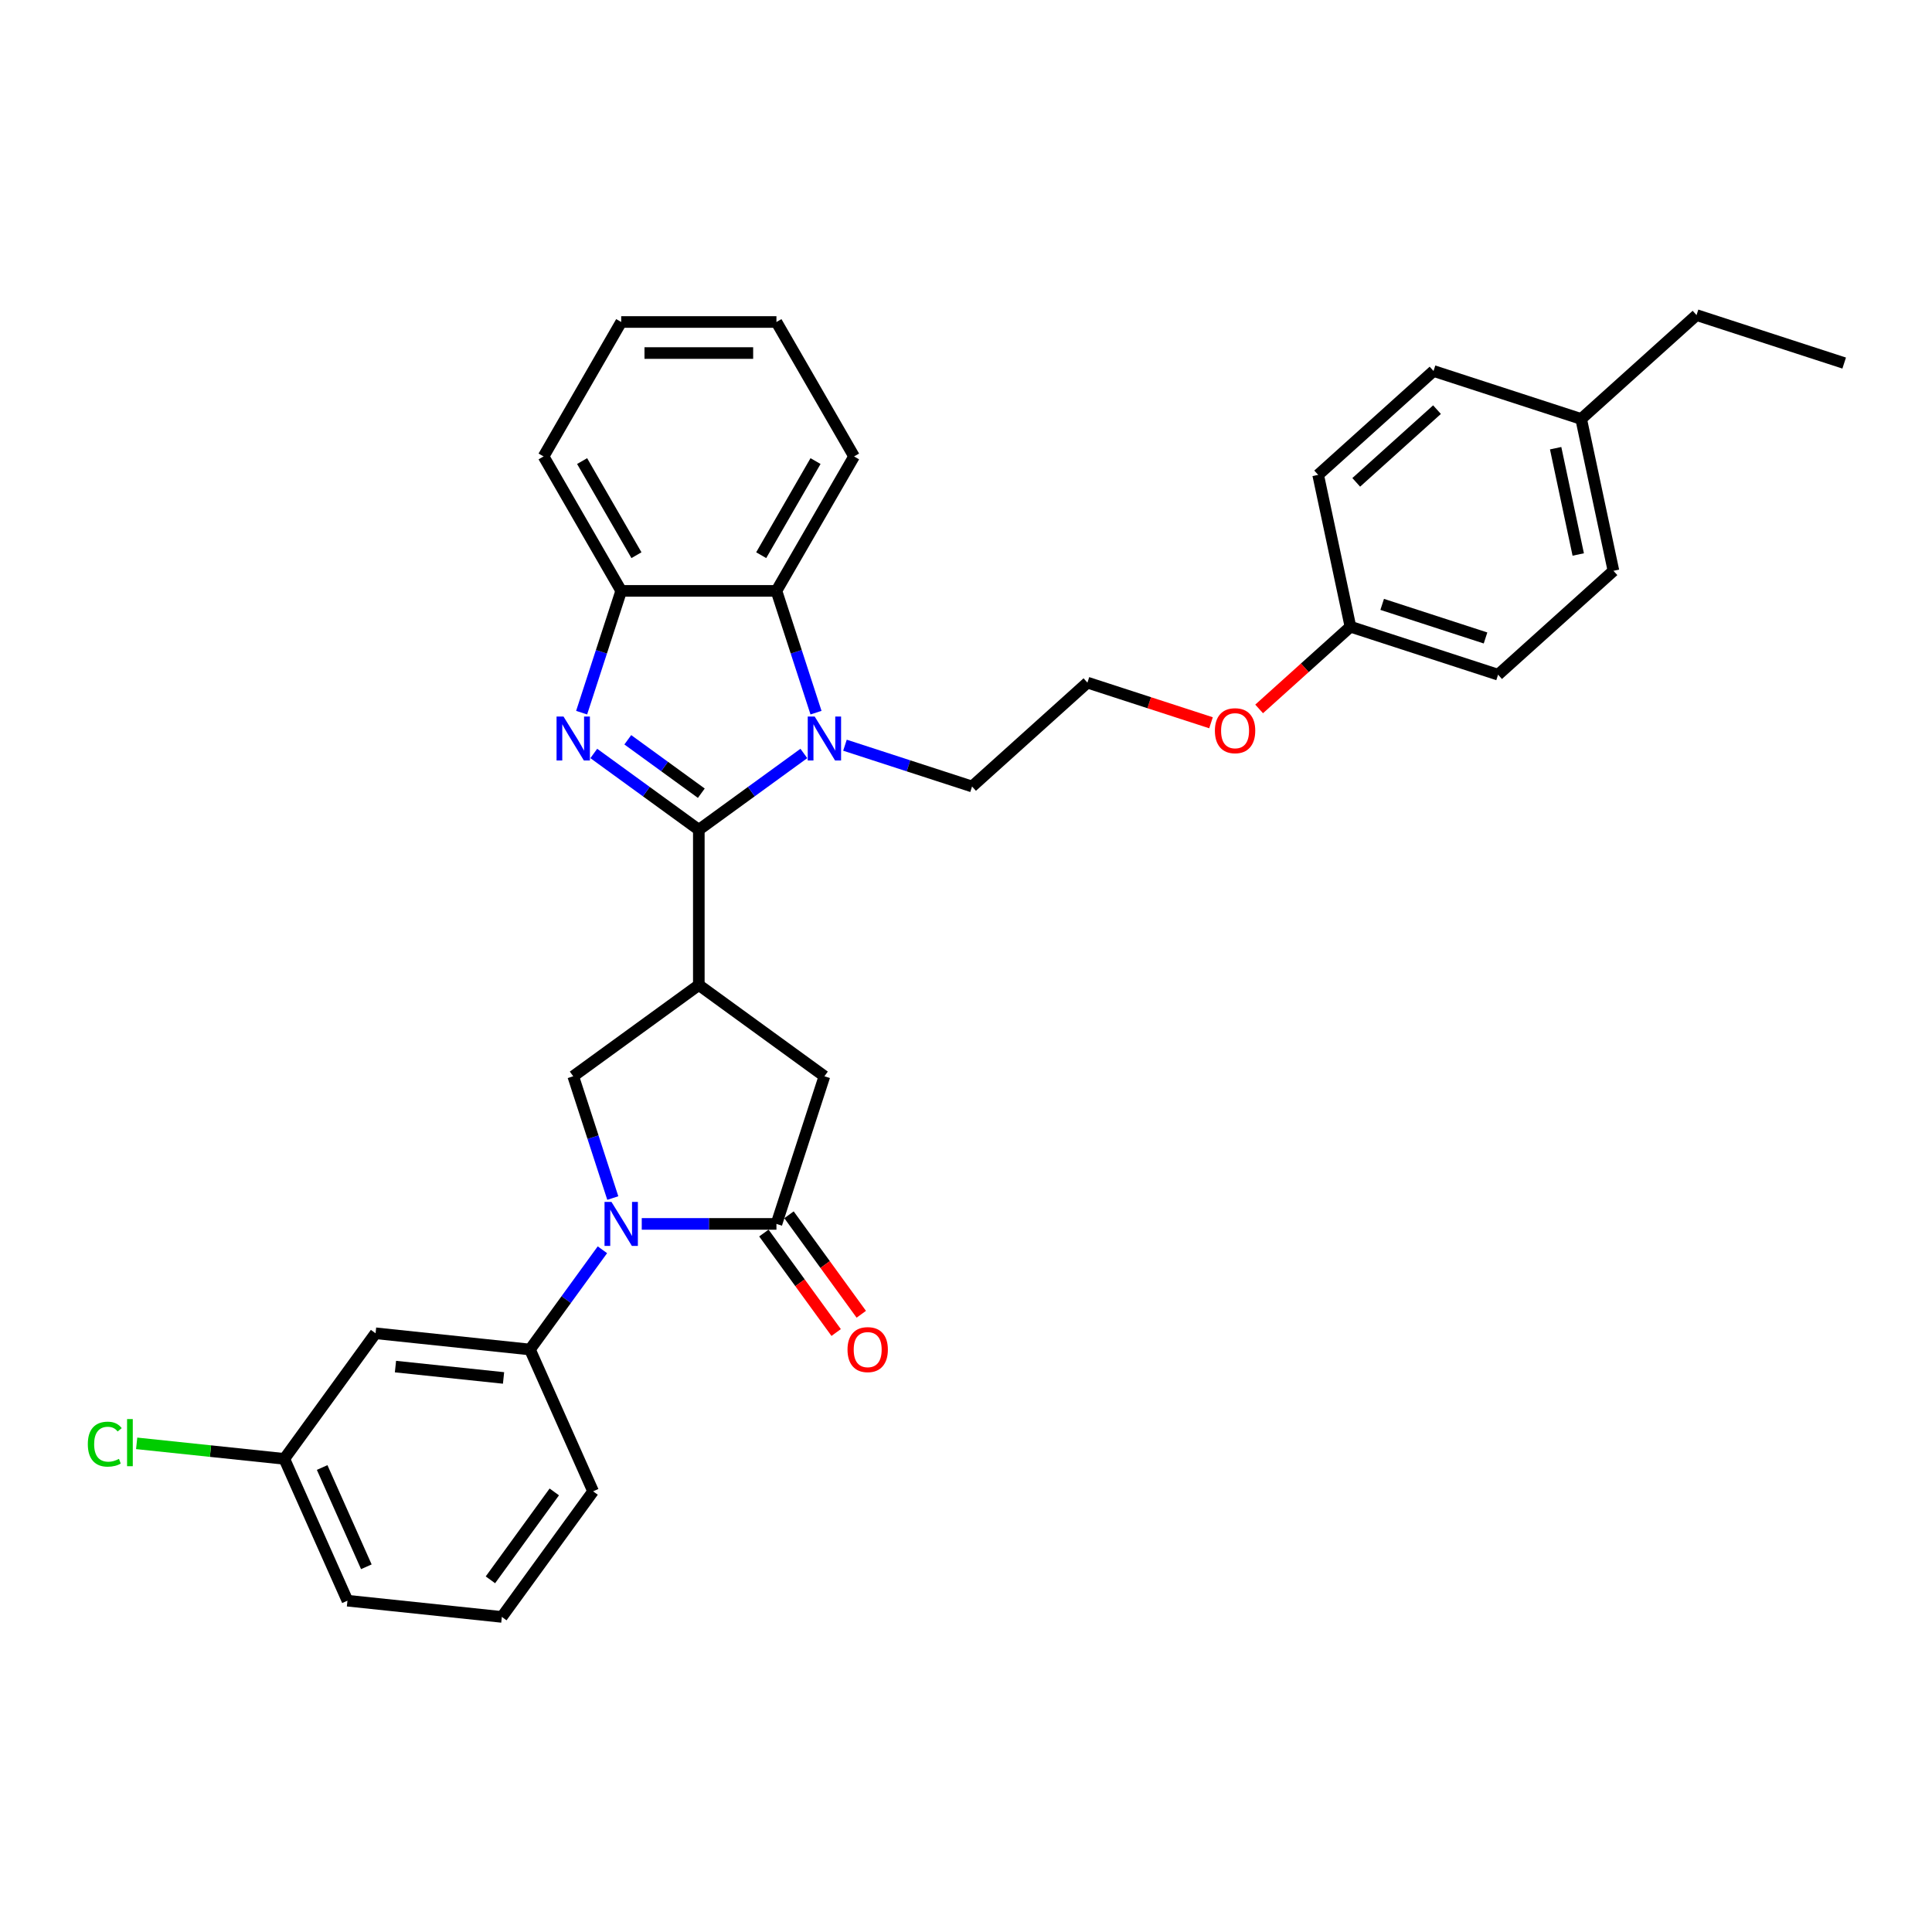<?xml version='1.0' encoding='iso-8859-1'?>
<svg version='1.1' baseProfile='full'
              xmlns='http://www.w3.org/2000/svg'
                      xmlns:rdkit='http://www.rdkit.org/xml'
                      xmlns:xlink='http://www.w3.org/1999/xlink'
                  xml:space='preserve'
width='1000px' height='1000px' viewBox='0 0 1000 1000'>
<!-- END OF HEADER -->
<rect style='opacity:1.0;fill:#FFFFFF;stroke:none' width='1000' height='1000' x='0' y='0'> </rect>
<path class='bond-0' d='M 361.709,429.49 L 334.525,409.739' style='fill:none;fill-rule:evenodd;stroke:#000000;stroke-width:6px;stroke-linecap:butt;stroke-linejoin:miter;stroke-opacity:1' />
<path class='bond-0' d='M 334.525,409.739 L 307.341,389.989' style='fill:none;fill-rule:evenodd;stroke:#0000FF;stroke-width:6px;stroke-linecap:butt;stroke-linejoin:miter;stroke-opacity:1' />
<path class='bond-0' d='M 363,410.563 L 343.971,396.738' style='fill:none;fill-rule:evenodd;stroke:#000000;stroke-width:6px;stroke-linecap:butt;stroke-linejoin:miter;stroke-opacity:1' />
<path class='bond-0' d='M 343.971,396.738 L 324.942,382.913' style='fill:none;fill-rule:evenodd;stroke:#0000FF;stroke-width:6px;stroke-linecap:butt;stroke-linejoin:miter;stroke-opacity:1' />
<path class='bond-1' d='M 361.709,429.49 L 388.893,409.739' style='fill:none;fill-rule:evenodd;stroke:#000000;stroke-width:6px;stroke-linecap:butt;stroke-linejoin:miter;stroke-opacity:1' />
<path class='bond-1' d='M 388.893,409.739 L 416.077,389.989' style='fill:none;fill-rule:evenodd;stroke:#0000FF;stroke-width:6px;stroke-linecap:butt;stroke-linejoin:miter;stroke-opacity:1' />
<path class='bond-2' d='M 361.709,429.49 L 361.709,509.843' style='fill:none;fill-rule:evenodd;stroke:#000000;stroke-width:6px;stroke-linecap:butt;stroke-linejoin:miter;stroke-opacity:1' />
<path class='bond-7' d='M 301.051,368.873 L 311.292,337.356' style='fill:none;fill-rule:evenodd;stroke:#0000FF;stroke-width:6px;stroke-linecap:butt;stroke-linejoin:miter;stroke-opacity:1' />
<path class='bond-7' d='M 311.292,337.356 L 321.532,305.839' style='fill:none;fill-rule:evenodd;stroke:#000000;stroke-width:6px;stroke-linecap:butt;stroke-linejoin:miter;stroke-opacity:1' />
<path class='bond-6' d='M 422.366,368.873 L 412.126,337.356' style='fill:none;fill-rule:evenodd;stroke:#0000FF;stroke-width:6px;stroke-linecap:butt;stroke-linejoin:miter;stroke-opacity:1' />
<path class='bond-6' d='M 412.126,337.356 L 401.885,305.839' style='fill:none;fill-rule:evenodd;stroke:#000000;stroke-width:6px;stroke-linecap:butt;stroke-linejoin:miter;stroke-opacity:1' />
<path class='bond-12' d='M 437.354,385.716 L 470.245,396.403' style='fill:none;fill-rule:evenodd;stroke:#0000FF;stroke-width:6px;stroke-linecap:butt;stroke-linejoin:miter;stroke-opacity:1' />
<path class='bond-12' d='M 470.245,396.403 L 503.136,407.09' style='fill:none;fill-rule:evenodd;stroke:#000000;stroke-width:6px;stroke-linecap:butt;stroke-linejoin:miter;stroke-opacity:1' />
<path class='bond-5' d='M 361.709,509.843 L 296.702,557.073' style='fill:none;fill-rule:evenodd;stroke:#000000;stroke-width:6px;stroke-linecap:butt;stroke-linejoin:miter;stroke-opacity:1' />
<path class='bond-9' d='M 361.709,509.843 L 426.716,557.073' style='fill:none;fill-rule:evenodd;stroke:#000000;stroke-width:6px;stroke-linecap:butt;stroke-linejoin:miter;stroke-opacity:1' />
<path class='bond-3' d='M 317.183,620.106 L 306.942,588.59' style='fill:none;fill-rule:evenodd;stroke:#0000FF;stroke-width:6px;stroke-linecap:butt;stroke-linejoin:miter;stroke-opacity:1' />
<path class='bond-3' d='M 306.942,588.59 L 296.702,557.073' style='fill:none;fill-rule:evenodd;stroke:#000000;stroke-width:6px;stroke-linecap:butt;stroke-linejoin:miter;stroke-opacity:1' />
<path class='bond-8' d='M 311.806,646.88 L 293.054,672.69' style='fill:none;fill-rule:evenodd;stroke:#0000FF;stroke-width:6px;stroke-linecap:butt;stroke-linejoin:miter;stroke-opacity:1' />
<path class='bond-8' d='M 293.054,672.69 L 274.302,698.5' style='fill:none;fill-rule:evenodd;stroke:#000000;stroke-width:6px;stroke-linecap:butt;stroke-linejoin:miter;stroke-opacity:1' />
<path class='bond-33' d='M 332.171,633.493 L 367.028,633.493' style='fill:none;fill-rule:evenodd;stroke:#0000FF;stroke-width:6px;stroke-linecap:butt;stroke-linejoin:miter;stroke-opacity:1' />
<path class='bond-33' d='M 367.028,633.493 L 401.885,633.493' style='fill:none;fill-rule:evenodd;stroke:#000000;stroke-width:6px;stroke-linecap:butt;stroke-linejoin:miter;stroke-opacity:1' />
<path class='bond-4' d='M 401.885,633.493 L 426.716,557.073' style='fill:none;fill-rule:evenodd;stroke:#000000;stroke-width:6px;stroke-linecap:butt;stroke-linejoin:miter;stroke-opacity:1' />
<path class='bond-11' d='M 395.385,638.216 L 414.09,663.962' style='fill:none;fill-rule:evenodd;stroke:#000000;stroke-width:6px;stroke-linecap:butt;stroke-linejoin:miter;stroke-opacity:1' />
<path class='bond-11' d='M 414.09,663.962 L 432.795,689.708' style='fill:none;fill-rule:evenodd;stroke:#FF0000;stroke-width:6px;stroke-linecap:butt;stroke-linejoin:miter;stroke-opacity:1' />
<path class='bond-11' d='M 408.386,628.77 L 427.091,654.516' style='fill:none;fill-rule:evenodd;stroke:#000000;stroke-width:6px;stroke-linecap:butt;stroke-linejoin:miter;stroke-opacity:1' />
<path class='bond-11' d='M 427.091,654.516 L 445.797,680.261' style='fill:none;fill-rule:evenodd;stroke:#FF0000;stroke-width:6px;stroke-linecap:butt;stroke-linejoin:miter;stroke-opacity:1' />
<path class='bond-24' d='M 401.885,305.839 L 442.062,236.252' style='fill:none;fill-rule:evenodd;stroke:#000000;stroke-width:6px;stroke-linecap:butt;stroke-linejoin:miter;stroke-opacity:1' />
<path class='bond-24' d='M 393.994,287.366 L 422.118,238.654' style='fill:none;fill-rule:evenodd;stroke:#000000;stroke-width:6px;stroke-linecap:butt;stroke-linejoin:miter;stroke-opacity:1' />
<path class='bond-32' d='M 401.885,305.839 L 321.532,305.839' style='fill:none;fill-rule:evenodd;stroke:#000000;stroke-width:6px;stroke-linecap:butt;stroke-linejoin:miter;stroke-opacity:1' />
<path class='bond-25' d='M 321.532,305.839 L 281.356,236.252' style='fill:none;fill-rule:evenodd;stroke:#000000;stroke-width:6px;stroke-linecap:butt;stroke-linejoin:miter;stroke-opacity:1' />
<path class='bond-25' d='M 329.423,287.366 L 301.3,238.654' style='fill:none;fill-rule:evenodd;stroke:#000000;stroke-width:6px;stroke-linecap:butt;stroke-linejoin:miter;stroke-opacity:1' />
<path class='bond-10' d='M 274.302,698.5 L 194.389,690.101' style='fill:none;fill-rule:evenodd;stroke:#000000;stroke-width:6px;stroke-linecap:butt;stroke-linejoin:miter;stroke-opacity:1' />
<path class='bond-10' d='M 260.635,713.223 L 204.696,707.343' style='fill:none;fill-rule:evenodd;stroke:#000000;stroke-width:6px;stroke-linecap:butt;stroke-linejoin:miter;stroke-opacity:1' />
<path class='bond-22' d='M 274.302,698.5 L 306.984,771.906' style='fill:none;fill-rule:evenodd;stroke:#000000;stroke-width:6px;stroke-linecap:butt;stroke-linejoin:miter;stroke-opacity:1' />
<path class='bond-13' d='M 194.389,690.101 L 147.159,755.108' style='fill:none;fill-rule:evenodd;stroke:#000000;stroke-width:6px;stroke-linecap:butt;stroke-linejoin:miter;stroke-opacity:1' />
<path class='bond-23' d='M 503.136,407.09 L 562.85,353.323' style='fill:none;fill-rule:evenodd;stroke:#000000;stroke-width:6px;stroke-linecap:butt;stroke-linejoin:miter;stroke-opacity:1' />
<path class='bond-15' d='M 147.159,755.108 L 108.946,751.091' style='fill:none;fill-rule:evenodd;stroke:#000000;stroke-width:6px;stroke-linecap:butt;stroke-linejoin:miter;stroke-opacity:1' />
<path class='bond-15' d='M 108.946,751.091 L 70.734,747.075' style='fill:none;fill-rule:evenodd;stroke:#00CC00;stroke-width:6px;stroke-linecap:butt;stroke-linejoin:miter;stroke-opacity:1' />
<path class='bond-35' d='M 147.159,755.108 L 179.841,828.514' style='fill:none;fill-rule:evenodd;stroke:#000000;stroke-width:6px;stroke-linecap:butt;stroke-linejoin:miter;stroke-opacity:1' />
<path class='bond-35' d='M 166.743,759.582 L 189.62,810.966' style='fill:none;fill-rule:evenodd;stroke:#000000;stroke-width:6px;stroke-linecap:butt;stroke-linejoin:miter;stroke-opacity:1' />
<path class='bond-14' d='M 698.984,324.387 L 675.354,345.663' style='fill:none;fill-rule:evenodd;stroke:#000000;stroke-width:6px;stroke-linecap:butt;stroke-linejoin:miter;stroke-opacity:1' />
<path class='bond-14' d='M 675.354,345.663 L 651.725,366.939' style='fill:none;fill-rule:evenodd;stroke:#FF0000;stroke-width:6px;stroke-linecap:butt;stroke-linejoin:miter;stroke-opacity:1' />
<path class='bond-17' d='M 698.984,324.387 L 682.277,245.79' style='fill:none;fill-rule:evenodd;stroke:#000000;stroke-width:6px;stroke-linecap:butt;stroke-linejoin:miter;stroke-opacity:1' />
<path class='bond-18' d='M 698.984,324.387 L 775.404,349.217' style='fill:none;fill-rule:evenodd;stroke:#000000;stroke-width:6px;stroke-linecap:butt;stroke-linejoin:miter;stroke-opacity:1' />
<path class='bond-18' d='M 715.413,312.828 L 768.907,330.209' style='fill:none;fill-rule:evenodd;stroke:#000000;stroke-width:6px;stroke-linecap:butt;stroke-linejoin:miter;stroke-opacity:1' />
<path class='bond-16' d='M 818.411,216.854 L 835.118,295.451' style='fill:none;fill-rule:evenodd;stroke:#000000;stroke-width:6px;stroke-linecap:butt;stroke-linejoin:miter;stroke-opacity:1' />
<path class='bond-16' d='M 805.198,231.985 L 816.892,287.003' style='fill:none;fill-rule:evenodd;stroke:#000000;stroke-width:6px;stroke-linecap:butt;stroke-linejoin:miter;stroke-opacity:1' />
<path class='bond-28' d='M 818.411,216.854 L 878.125,163.087' style='fill:none;fill-rule:evenodd;stroke:#000000;stroke-width:6px;stroke-linecap:butt;stroke-linejoin:miter;stroke-opacity:1' />
<path class='bond-36' d='M 818.411,216.854 L 741.991,192.023' style='fill:none;fill-rule:evenodd;stroke:#000000;stroke-width:6px;stroke-linecap:butt;stroke-linejoin:miter;stroke-opacity:1' />
<path class='bond-20' d='M 682.277,245.79 L 741.991,192.023' style='fill:none;fill-rule:evenodd;stroke:#000000;stroke-width:6px;stroke-linecap:butt;stroke-linejoin:miter;stroke-opacity:1' />
<path class='bond-20' d='M 701.988,249.668 L 743.787,212.031' style='fill:none;fill-rule:evenodd;stroke:#000000;stroke-width:6px;stroke-linecap:butt;stroke-linejoin:miter;stroke-opacity:1' />
<path class='bond-19' d='M 775.404,349.217 L 835.118,295.451' style='fill:none;fill-rule:evenodd;stroke:#000000;stroke-width:6px;stroke-linecap:butt;stroke-linejoin:miter;stroke-opacity:1' />
<path class='bond-21' d='M 626.815,374.107 L 594.832,363.715' style='fill:none;fill-rule:evenodd;stroke:#FF0000;stroke-width:6px;stroke-linecap:butt;stroke-linejoin:miter;stroke-opacity:1' />
<path class='bond-21' d='M 594.832,363.715 L 562.85,353.323' style='fill:none;fill-rule:evenodd;stroke:#000000;stroke-width:6px;stroke-linecap:butt;stroke-linejoin:miter;stroke-opacity:1' />
<path class='bond-26' d='M 306.984,771.906 L 259.754,836.913' style='fill:none;fill-rule:evenodd;stroke:#000000;stroke-width:6px;stroke-linecap:butt;stroke-linejoin:miter;stroke-opacity:1' />
<path class='bond-26' d='M 286.899,772.211 L 253.837,817.716' style='fill:none;fill-rule:evenodd;stroke:#000000;stroke-width:6px;stroke-linecap:butt;stroke-linejoin:miter;stroke-opacity:1' />
<path class='bond-29' d='M 442.062,236.252 L 401.885,166.664' style='fill:none;fill-rule:evenodd;stroke:#000000;stroke-width:6px;stroke-linecap:butt;stroke-linejoin:miter;stroke-opacity:1' />
<path class='bond-30' d='M 281.356,236.252 L 321.532,166.664' style='fill:none;fill-rule:evenodd;stroke:#000000;stroke-width:6px;stroke-linecap:butt;stroke-linejoin:miter;stroke-opacity:1' />
<path class='bond-27' d='M 259.754,836.913 L 179.841,828.514' style='fill:none;fill-rule:evenodd;stroke:#000000;stroke-width:6px;stroke-linecap:butt;stroke-linejoin:miter;stroke-opacity:1' />
<path class='bond-31' d='M 878.125,163.087 L 954.545,187.918' style='fill:none;fill-rule:evenodd;stroke:#000000;stroke-width:6px;stroke-linecap:butt;stroke-linejoin:miter;stroke-opacity:1' />
<path class='bond-34' d='M 401.885,166.664 L 321.532,166.664' style='fill:none;fill-rule:evenodd;stroke:#000000;stroke-width:6px;stroke-linecap:butt;stroke-linejoin:miter;stroke-opacity:1' />
<path class='bond-34' d='M 389.832,182.734 L 333.585,182.734' style='fill:none;fill-rule:evenodd;stroke:#000000;stroke-width:6px;stroke-linecap:butt;stroke-linejoin:miter;stroke-opacity:1' />
<path  class='atom-1' d='M 291.672 370.881
L 299.129 382.934
Q 299.868 384.124, 301.057 386.277
Q 302.246 388.43, 302.31 388.559
L 302.31 370.881
L 305.332 370.881
L 305.332 393.637
L 302.214 393.637
L 294.211 380.459
Q 293.279 378.917, 292.282 377.149
Q 291.318 375.381, 291.029 374.835
L 291.029 393.637
L 288.072 393.637
L 288.072 370.881
L 291.672 370.881
' fill='#0000FF'/>
<path  class='atom-2' d='M 421.686 370.881
L 429.142 382.934
Q 429.882 384.124, 431.071 386.277
Q 432.26 388.43, 432.324 388.559
L 432.324 370.881
L 435.346 370.881
L 435.346 393.637
L 432.228 393.637
L 424.225 380.459
Q 423.293 378.917, 422.296 377.149
Q 421.332 375.381, 421.043 374.835
L 421.043 393.637
L 418.086 393.637
L 418.086 370.881
L 421.686 370.881
' fill='#0000FF'/>
<path  class='atom-4' d='M 316.502 622.115
L 323.959 634.168
Q 324.698 635.357, 325.887 637.511
Q 327.077 639.664, 327.141 639.793
L 327.141 622.115
L 330.162 622.115
L 330.162 644.871
L 327.044 644.871
L 319.041 631.693
Q 318.109 630.15, 317.113 628.383
Q 316.149 626.615, 315.859 626.068
L 315.859 644.871
L 312.902 644.871
L 312.902 622.115
L 316.502 622.115
' fill='#0000FF'/>
<path  class='atom-12' d='M 438.67 698.564
Q 438.67 693.1, 441.369 690.047
Q 444.069 686.993, 449.115 686.993
Q 454.162 686.993, 456.861 690.047
Q 459.561 693.1, 459.561 698.564
Q 459.561 704.092, 456.829 707.242
Q 454.097 710.36, 449.115 710.36
Q 444.101 710.36, 441.369 707.242
Q 438.67 704.125, 438.67 698.564
M 449.115 707.789
Q 452.587 707.789, 454.451 705.475
Q 456.347 703.128, 456.347 698.564
Q 456.347 694.097, 454.451 691.847
Q 452.587 689.565, 449.115 689.565
Q 445.644 689.565, 443.748 691.815
Q 441.884 694.064, 441.884 698.564
Q 441.884 703.16, 443.748 705.475
Q 445.644 707.789, 449.115 707.789
' fill='#FF0000'/>
<path  class='atom-16' d='M 45.455 747.496
Q 45.455 741.839, 48.09 738.882
Q 50.758 735.893, 55.804 735.893
Q 60.497 735.893, 63.004 739.203
L 60.882 740.939
Q 59.05 738.528, 55.804 738.528
Q 52.365 738.528, 50.533 740.843
Q 48.733 743.125, 48.733 747.496
Q 48.733 751.996, 50.597 754.31
Q 52.493 756.624, 56.158 756.624
Q 58.665 756.624, 61.589 755.113
L 62.489 757.524
Q 61.3 758.295, 59.5 758.745
Q 57.7 759.195, 55.708 759.195
Q 50.758 759.195, 48.09 756.174
Q 45.455 753.153, 45.455 747.496
' fill='#00CC00'/>
<path  class='atom-16' d='M 65.768 734.511
L 68.725 734.511
L 68.725 758.906
L 65.768 758.906
L 65.768 734.511
' fill='#00CC00'/>
<path  class='atom-22' d='M 628.824 378.218
Q 628.824 372.754, 631.524 369.7
Q 634.224 366.647, 639.27 366.647
Q 644.316 366.647, 647.016 369.7
Q 649.716 372.754, 649.716 378.218
Q 649.716 383.746, 646.984 386.896
Q 644.252 390.014, 639.27 390.014
Q 634.256 390.014, 631.524 386.896
Q 628.824 383.778, 628.824 378.218
M 639.27 387.442
Q 642.741 387.442, 644.605 385.128
Q 646.502 382.782, 646.502 378.218
Q 646.502 373.75, 644.605 371.5
Q 642.741 369.218, 639.27 369.218
Q 635.799 369.218, 633.902 371.468
Q 632.038 373.718, 632.038 378.218
Q 632.038 382.814, 633.902 385.128
Q 635.799 387.442, 639.27 387.442
' fill='#FF0000'/>
</svg>
